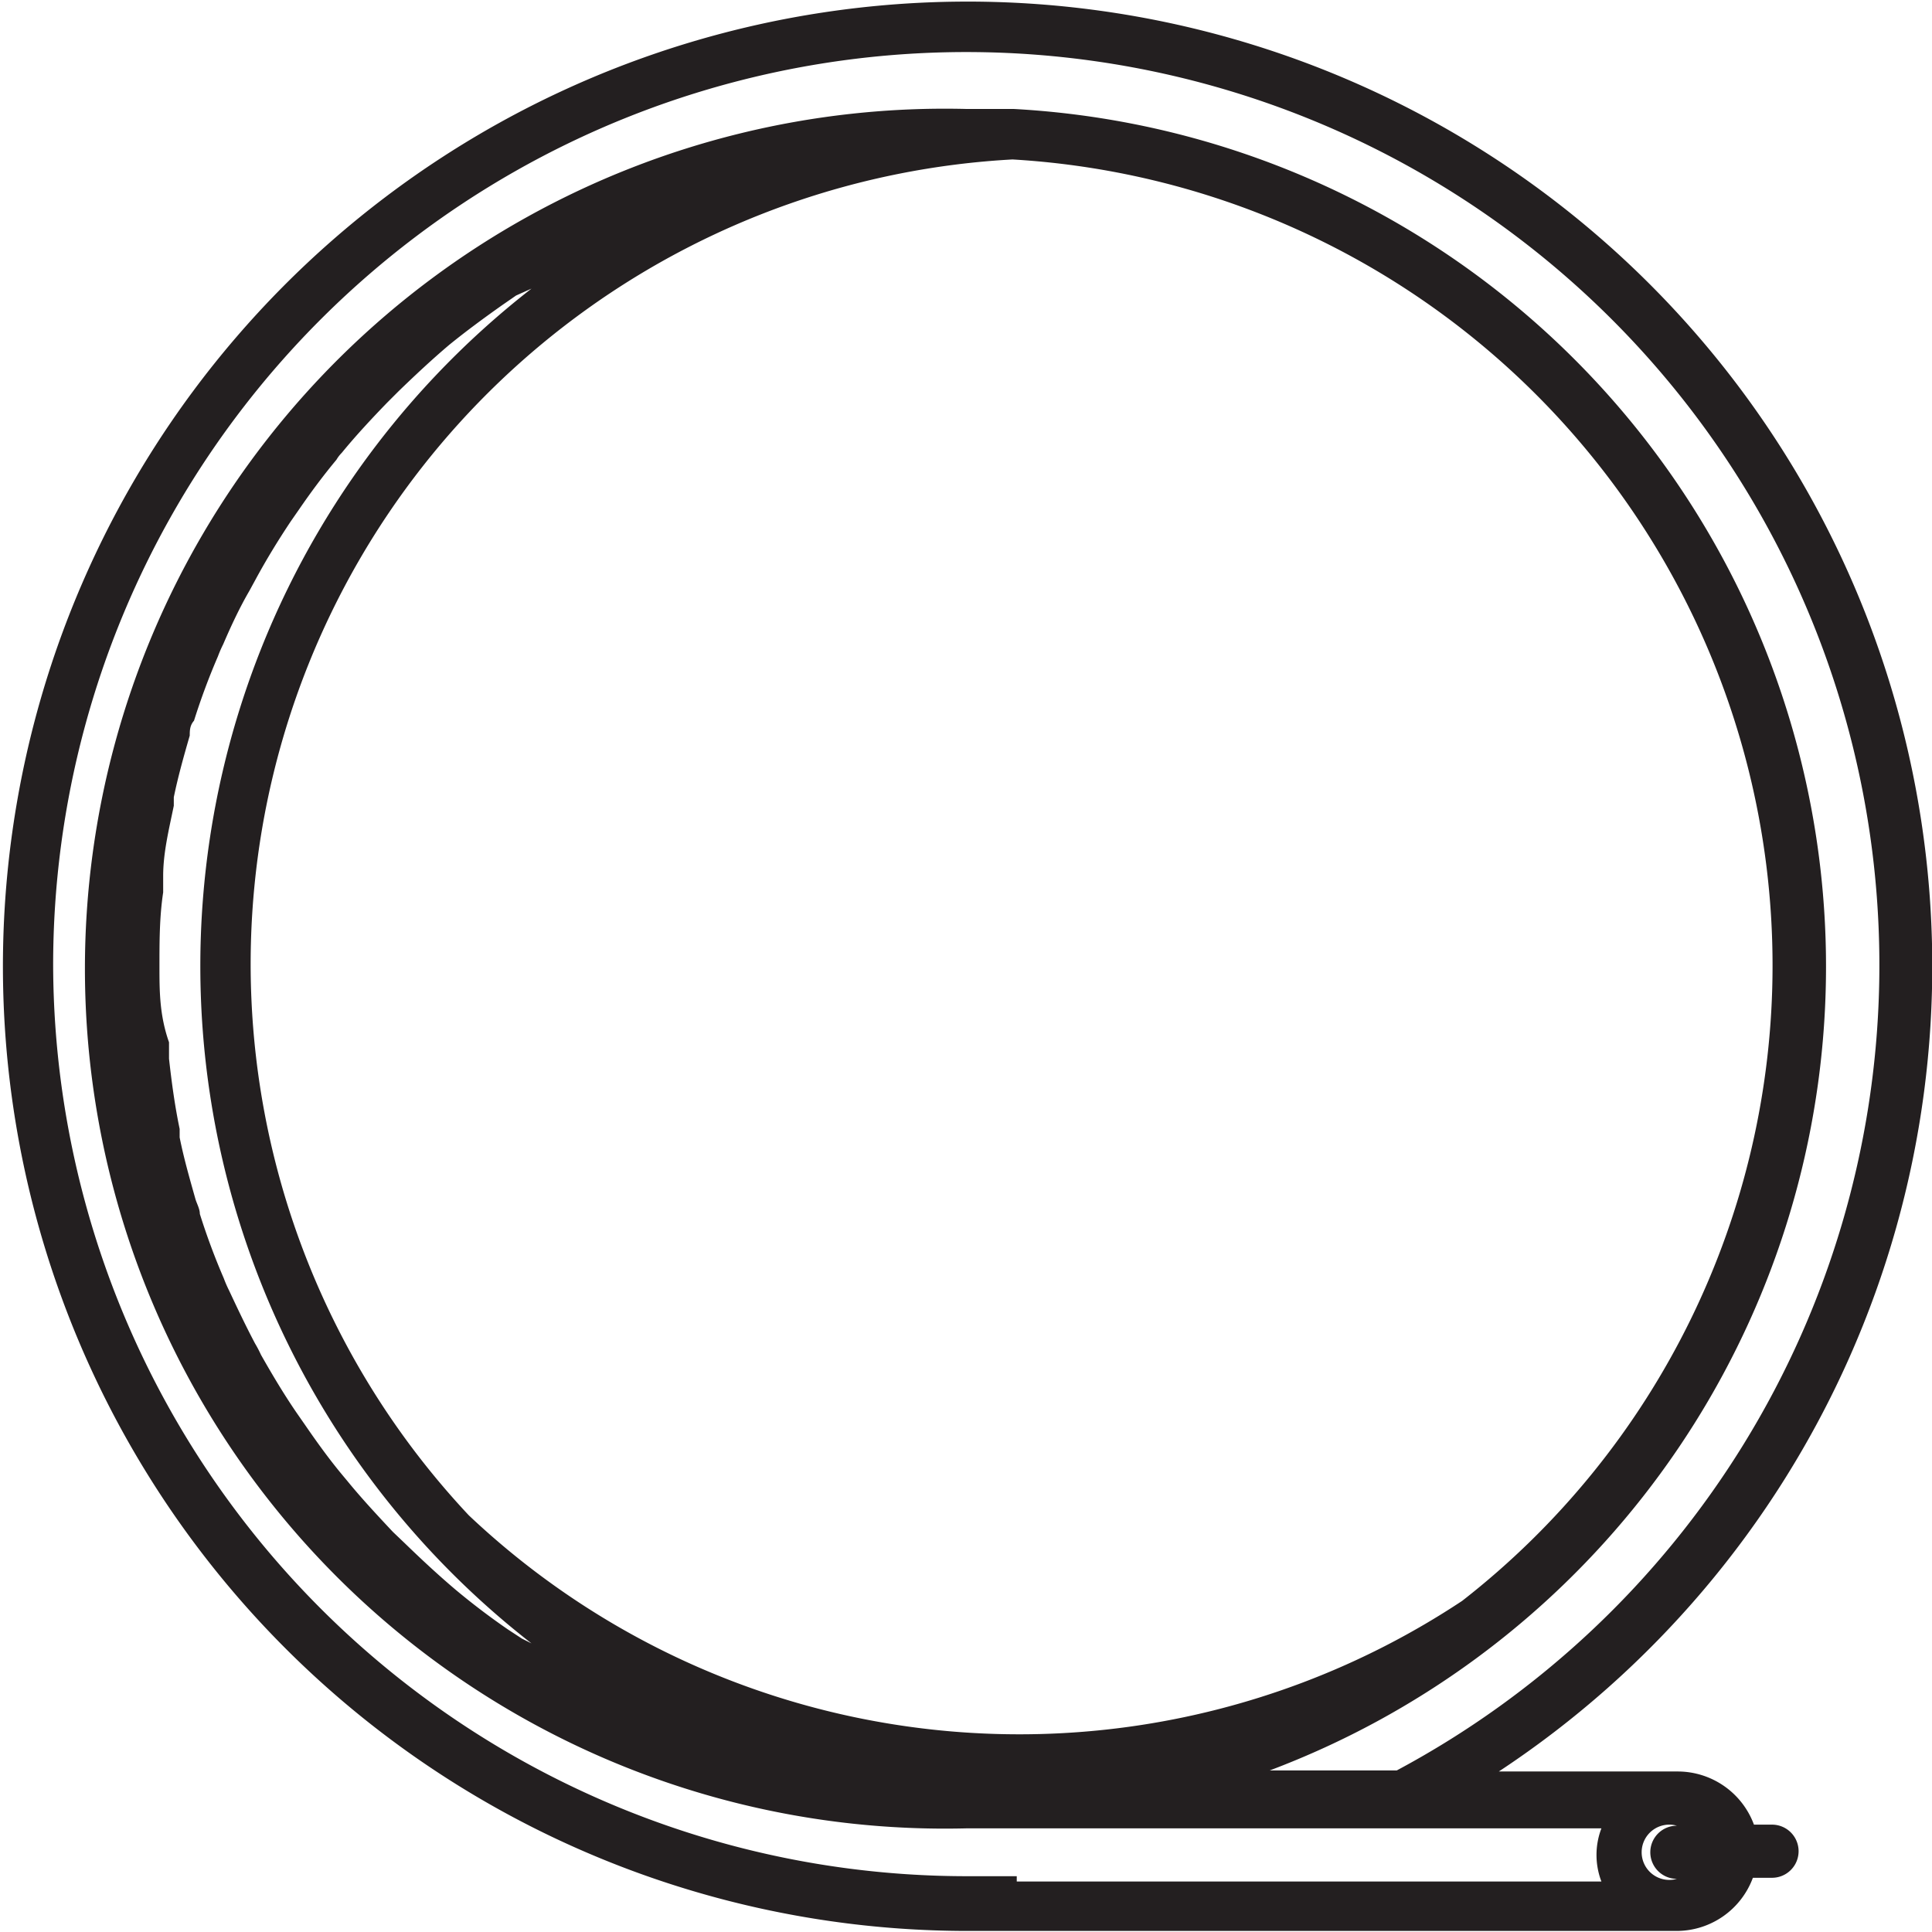 <svg xmlns="http://www.w3.org/2000/svg" viewBox="0 0 36.35 36.35"><defs><style>.cls-1{fill:#231f20;}</style></defs><title>coax-cable</title><g id="Layer_2" data-name="Layer 2"><g id="Layer_2-2" data-name="Layer 2"><path class="cls-1" d="M33.34,34.33H33a1.53,1.53,0,0,0-1.43-1H28.2a18.15,18.15,0,1,0-10,3l.48,0v0H31.55a1.53,1.53,0,0,0,1.43-1h.36a.5.5,0,0,0,0-1ZM1,18.18A17.18,17.18,0,1,1,26.28,33.31H23.89A16.16,16.16,0,0,0,19.07,2.05h-.25c-.21,0-.43,0-.64,0a16.18,16.18,0,1,0,0,32.35c.4,0,.8,0,1.19,0H30.13a1.4,1.4,0,0,0,0,1h-11V35.3l-.29,0c-.22,0-.45,0-.67,0A17.19,17.19,0,0,1,1,18.18ZM9.82,30.83l-.26-.17c-.35-.24-.69-.5-1-.76l0,0c-.33-.28-.64-.57-.95-.87l-.22-.21c-.29-.31-.58-.62-.85-.95l-.1-.12c-.25-.3-.48-.62-.7-.94l-.16-.23c-.24-.35-.46-.72-.67-1.09a2.12,2.12,0,0,0-.11-.21c-.18-.34-.34-.68-.49-1a2.29,2.29,0,0,1-.1-.23,12.5,12.5,0,0,1-.45-1.21c0-.09-.05-.18-.08-.27-.11-.39-.22-.77-.3-1.17,0-.05,0-.11,0-.16-.09-.43-.15-.87-.2-1.32l0-.31C3,19.1,3,18.64,3,18.18s0-.93.07-1.39l0-.31c0-.44.11-.88.2-1.32,0-.05,0-.11,0-.16.08-.39.19-.78.3-1.16,0-.09,0-.19.08-.28a12.5,12.5,0,0,1,.45-1.21,2.29,2.29,0,0,1,.1-.23c.15-.35.31-.69.49-1l.12-.22c.2-.37.42-.73.66-1.09l.16-.23c.22-.32.45-.63.7-.93a.64.64,0,0,1,.1-.13c.27-.33.56-.64.85-.94l.22-.22c.31-.3.62-.59.95-.87l0,0c.32-.26.66-.51,1-.75l.26-.18L10,5.43a16.15,16.15,0,0,0,0,25.49ZM33.35,18.18a15.15,15.15,0,0,1-5.84,11.94h0A15.08,15.08,0,0,1,8.82,28.51h0A15.16,15.16,0,0,1,19.05,3,15.19,15.19,0,0,1,33.35,18.18Zm-1.8,17.17a.52.52,0,1,1,0-1l.11,0h-.11a.5.5,0,1,0,0,1h.11Z"/></g></g></svg>